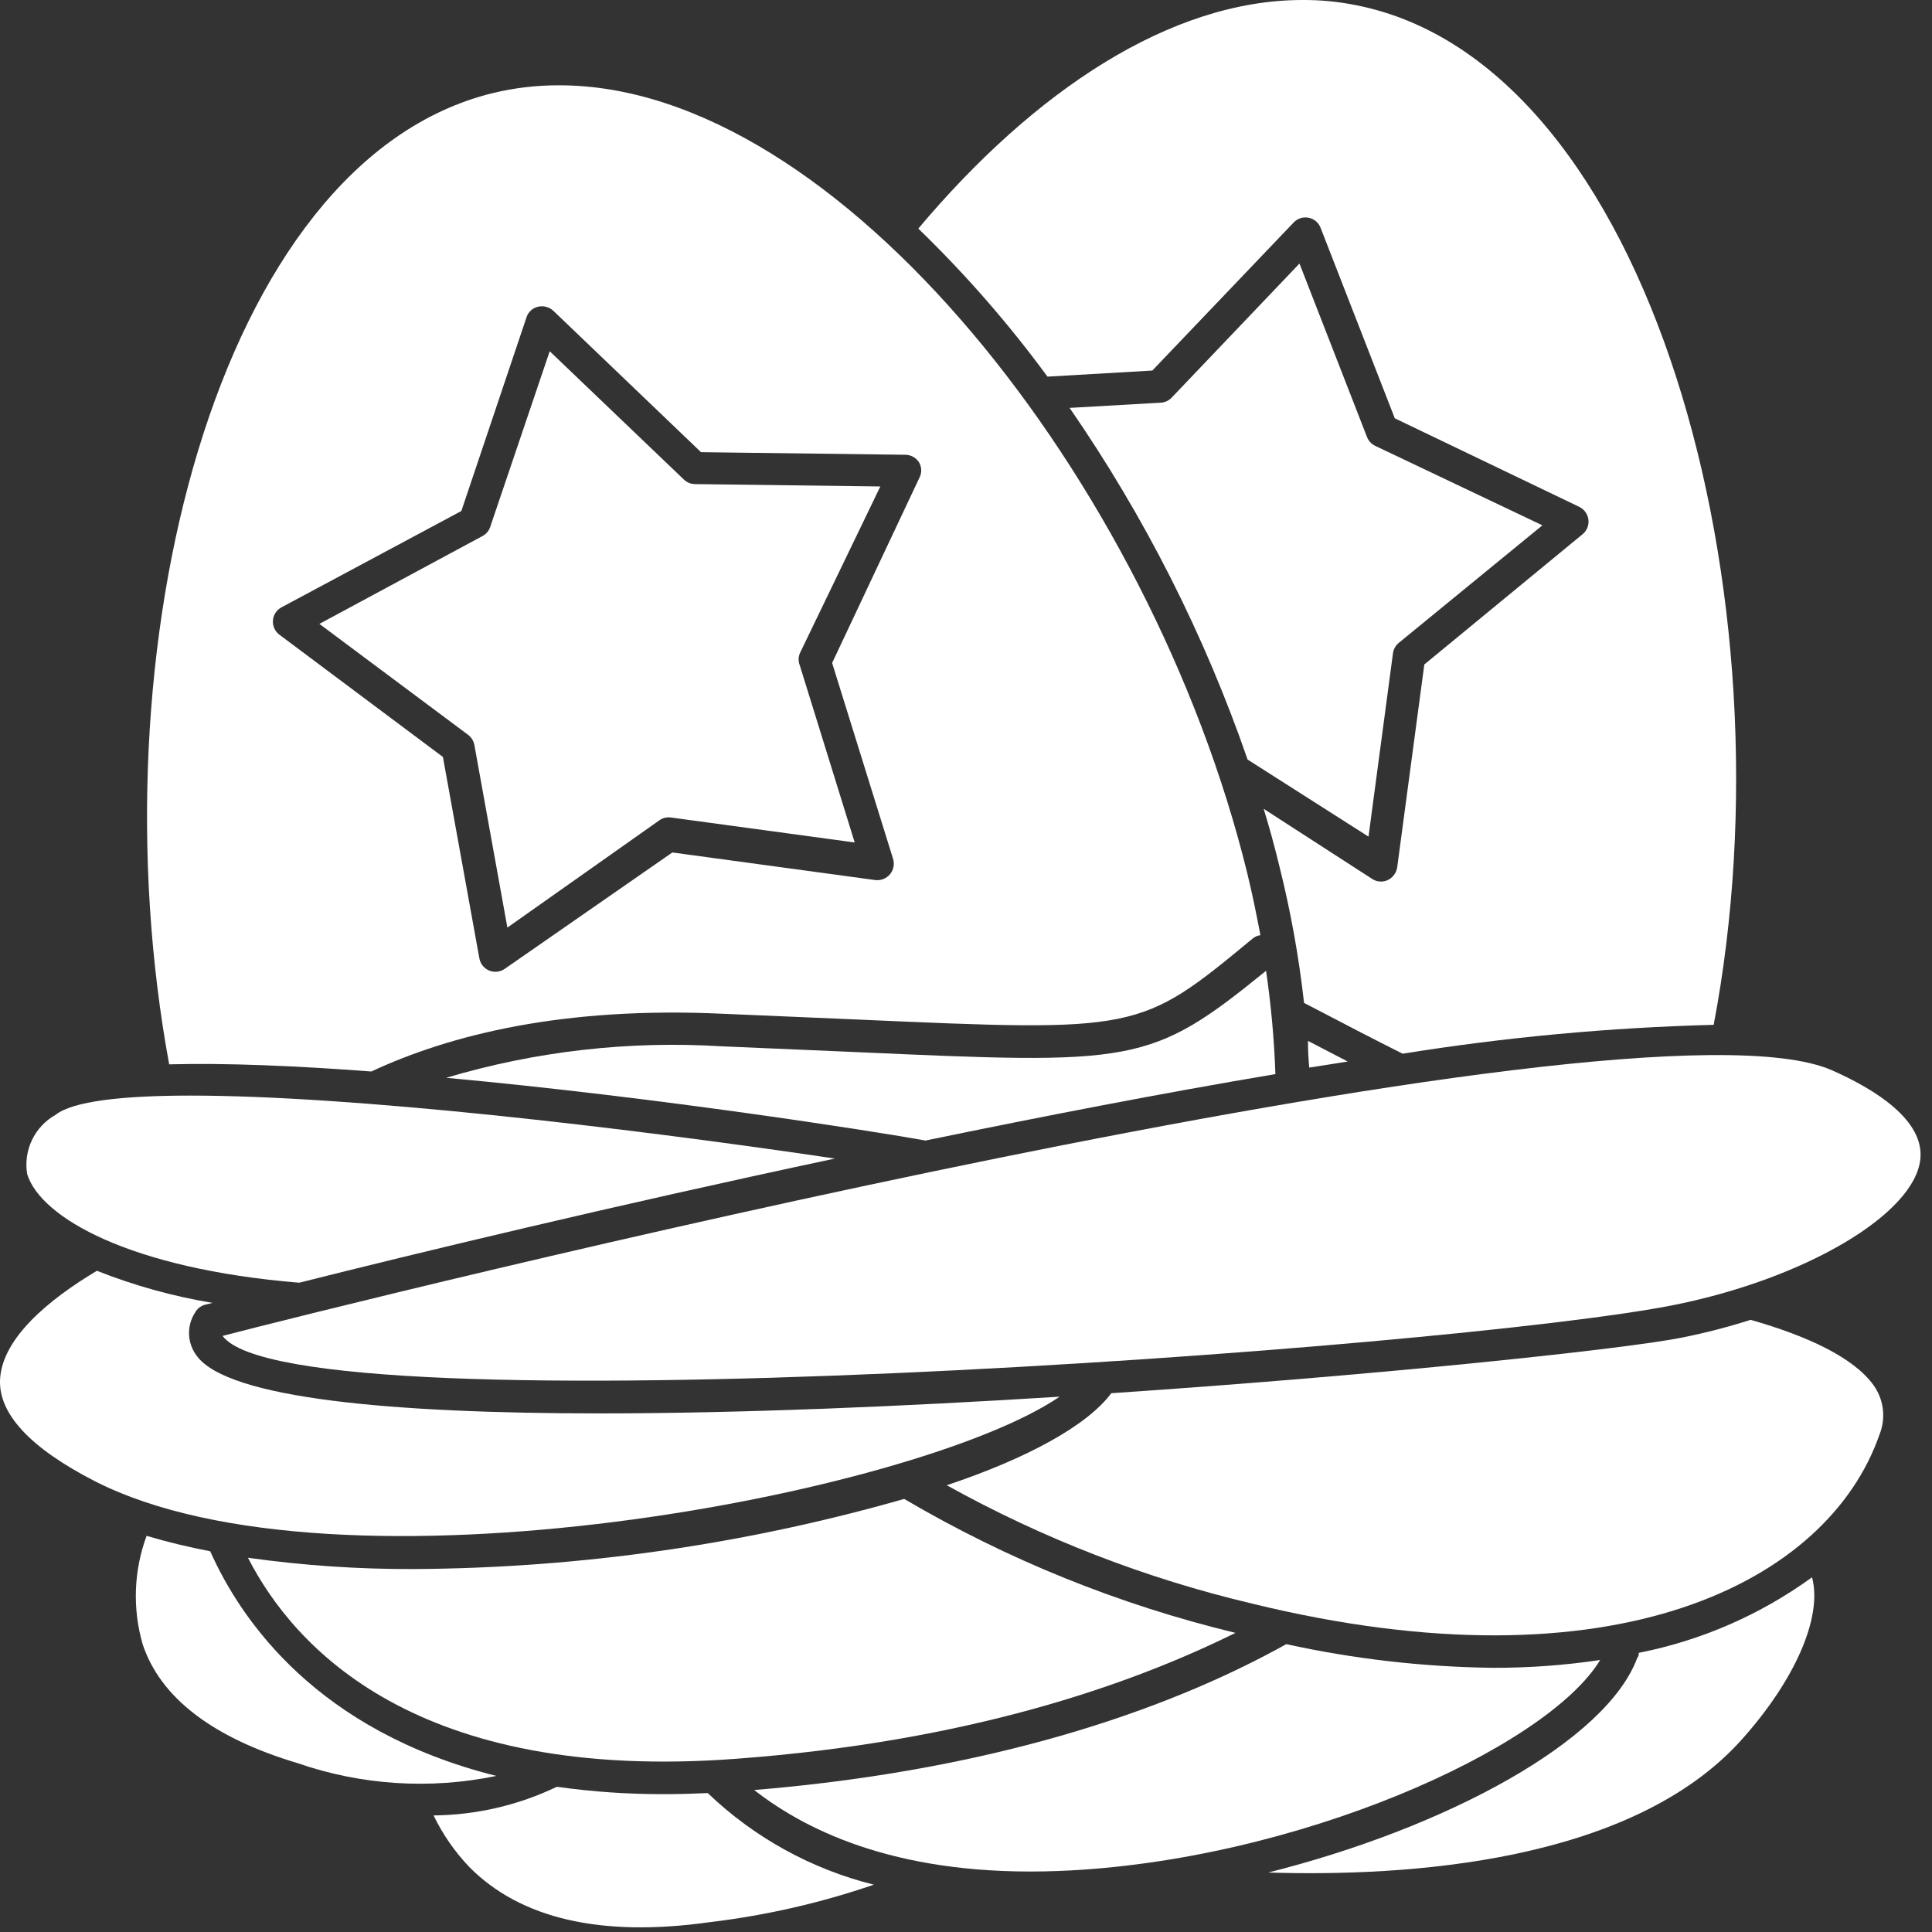 <?xml version="1.0" encoding="UTF-8"?> <svg xmlns="http://www.w3.org/2000/svg" width="89" height="89" viewBox="0 0 89 89" fill="none"><rect x="0" y="0" width="89" height="89" fill="#333333" stroke="none"/><path d="M60.253 47.95C60.253 48.364 60.273 48.773 60.313 49.18L62.083 48.9L60.253 47.95Z" fill="white"></path><path d="M53.083 17.07L59.593 10.25C59.68 10.158 59.789 10.09 59.909 10.051C60.03 10.013 60.158 10.006 60.283 10.03C60.406 10.054 60.521 10.109 60.617 10.189C60.713 10.27 60.788 10.373 60.833 10.49L64.253 19.27L72.753 23.35C72.866 23.406 72.964 23.489 73.037 23.592C73.111 23.695 73.157 23.815 73.173 23.94C73.188 24.066 73.171 24.193 73.124 24.31C73.076 24.427 73.001 24.53 72.903 24.61L65.613 30.61L64.363 39.96C64.343 40.084 64.294 40.202 64.219 40.303C64.144 40.404 64.046 40.485 63.933 40.54C63.833 40.588 63.723 40.612 63.613 40.61C63.471 40.611 63.331 40.569 63.213 40.49L58.213 37.26C58.483 38.14 58.723 39.02 58.933 39.89C59.454 41.966 59.835 44.074 60.073 46.2C61.833 47.12 63.333 47.9 64.613 48.54C69.355 47.779 74.142 47.335 78.943 47.21C82.683 27.54 76.073 2.92 62.473 0.24C61.66 0.076 60.832 -0.005 60.003 0C53.923 0 47.643 4.18 42.303 10.53C44.475 12.631 46.466 14.913 48.253 17.35L53.083 17.07Z" fill="white"></path><path d="M64.442 29.61L71.052 24.2L63.352 20.54C63.178 20.457 63.042 20.31 62.972 20.13L59.862 12.14L53.972 18.32C53.841 18.457 53.662 18.54 53.472 18.55L49.273 18.79C52.727 23.794 55.486 29.244 57.472 34.99L63.042 38.54L64.172 30.07C64.203 29.889 64.299 29.725 64.442 29.61Z" fill="white"></path><path d="M17.103 49.36C20.753 47.66 25.963 46.36 33.293 46.7L39.373 46.96C52.483 47.54 52.483 47.55 57.713 43.23C57.813 43.148 57.935 43.096 58.063 43.08C57.883 42.14 57.693 41.19 57.453 40.21C53.033 22.21 38.613 3.92 25.763 3.93C24.729 3.925 23.698 4.046 22.693 4.29C9.893 7.43 4.303 30.08 7.793 49.03C10.443 48.96 13.673 49.1 17.103 49.36ZM12.963 27.98L21.253 23.54L24.253 14.62C24.291 14.499 24.36 14.391 24.453 14.305C24.546 14.219 24.66 14.159 24.783 14.13C24.906 14.101 25.033 14.102 25.155 14.134C25.277 14.165 25.39 14.226 25.483 14.31L32.293 20.83L41.723 20.95C41.848 20.953 41.971 20.988 42.079 21.051C42.187 21.114 42.278 21.203 42.343 21.31C42.404 21.42 42.437 21.544 42.437 21.67C42.437 21.796 42.404 21.92 42.343 22.03L38.333 30.54L41.133 39.54C41.175 39.662 41.185 39.794 41.162 39.921C41.139 40.049 41.084 40.168 41.002 40.269C40.92 40.369 40.813 40.446 40.693 40.494C40.572 40.541 40.442 40.557 40.313 40.54L30.973 39.27L23.253 44.63C23.15 44.702 23.03 44.748 22.905 44.762C22.78 44.776 22.653 44.758 22.537 44.711C22.42 44.663 22.317 44.586 22.238 44.488C22.159 44.39 22.106 44.274 22.083 44.15L20.403 34.87L12.873 29.24C12.771 29.164 12.691 29.064 12.638 28.948C12.586 28.833 12.563 28.706 12.573 28.58C12.582 28.455 12.623 28.334 12.691 28.23C12.759 28.125 12.853 28.039 12.963 27.98Z" fill="white"></path><path d="M39.303 48.46L33.253 48.2C28.967 47.935 24.668 48.425 20.553 49.65C30.253 50.54 40.313 52.12 42.633 52.54C48.013 51.43 53.523 50.36 58.753 49.48C58.698 47.887 58.554 46.298 58.323 44.72C52.973 49.07 52.253 49.04 39.303 48.46Z" fill="white"></path><path d="M21.853 34.32L23.373 42.73L30.373 37.79C30.529 37.677 30.723 37.631 30.913 37.66L39.373 38.81L36.843 30.65C36.773 30.474 36.773 30.277 36.843 30.1L40.553 22.41L32.013 22.3C31.822 22.299 31.64 22.223 31.503 22.09L25.323 16.18L22.583 24.27C22.525 24.45 22.4 24.601 22.233 24.69L14.713 28.74L21.563 33.85C21.714 33.966 21.818 34.133 21.853 34.32Z" fill="white"></path><path d="M75.493 76.14C75.493 76.22 75.493 76.29 75.423 76.37C74.013 80.19 66.693 84.18 58.423 86.26C64.813 86.46 75.133 85.81 80.213 80.16C82.713 77.38 83.963 74.47 83.473 72.66C81.097 74.385 78.374 75.572 75.493 76.14Z" fill="white"></path><path d="M30.653 82.65C28.98 82.657 27.309 82.544 25.653 82.31C23.879 83.16 21.94 83.611 19.973 83.63C20.393 84.5 20.947 85.3 21.613 86C23.973 88.39 27.693 89.25 32.673 88.55C35.254 88.243 37.794 87.664 40.253 86.82C37.379 86.104 34.742 84.649 32.603 82.6C31.923 82.63 31.253 82.65 30.653 82.65Z" fill="white"></path><path d="M73.713 76.47C72.084 76.713 70.44 76.833 68.793 76.83C65.584 76.792 62.388 76.427 59.253 75.74C54.463 78.41 46.573 81.48 34.743 82.46C37.303 84.46 41.623 86.46 48.743 86.19C59.673 85.77 71.253 80.54 73.713 76.47Z" fill="white"></path><path d="M9.683 71.46C8.695 71.273 7.717 71.036 6.753 70.75C6.16 72.355 6.097 74.107 6.573 75.75C7.393 78.21 9.793 80.05 13.703 81.22C16.647 82.239 19.812 82.443 22.863 81.81C14.643 79.75 11.123 74.69 9.683 71.46Z" fill="white"></path><path d="M33.913 81.02C44.573 80.23 52.023 77.64 56.913 75.22C51.55 73.926 46.408 71.847 41.653 69.05C34.312 71.149 26.718 72.236 19.083 72.28C16.52 72.291 13.96 72.117 11.423 71.76C13.533 75.88 19.173 82.13 33.913 81.02Z" fill="white"></path><path d="M80.643 60.8C79.619 61.127 78.577 61.397 77.523 61.61C74.973 62.13 63.803 63.33 51.193 64.18C50.083 65.67 47.323 67.18 43.613 68.42C48.039 70.88 52.784 72.718 57.713 73.88C74.383 77.95 84.223 72.88 86.583 66.08C86.731 65.71 86.783 65.31 86.736 64.915C86.689 64.521 86.543 64.144 86.313 63.82C85.403 62.54 83.253 61.54 80.643 60.8Z" fill="white"></path><path d="M48.813 64.34C41.633 64.79 34.153 65.11 27.623 65.11C18.033 65.11 10.513 64.42 9.073 62.47C8.853 62.187 8.726 61.843 8.709 61.484C8.693 61.126 8.789 60.772 8.983 60.47C9.032 60.38 9.099 60.3 9.18 60.237C9.261 60.173 9.354 60.127 9.453 60.1L9.793 60.02C7.969 59.718 6.182 59.221 4.463 58.54C2.253 59.86 0.103 61.64 0.003 63.54C-0.077 65.12 1.383 66.7 4.363 68.23C15.543 73.94 42.253 68.82 48.813 64.34Z" fill="white"></path><path d="M38.463 53.37C28.463 51.89 16.173 50.47 8.783 50.47C5.613 50.47 3.353 50.73 2.553 51.36C2.082 51.626 1.704 52.031 1.471 52.52C1.239 53.008 1.162 53.557 1.253 54.09C1.873 56.09 5.983 58.45 13.783 59.09C19.023 57.77 28.253 55.54 38.463 53.37Z" fill="white"></path><path d="M10.253 61.54C13.533 66 67.163 62.14 77.193 60.1C83.193 58.88 88.193 55.93 88.463 53.4C88.653 51.59 86.353 50.17 84.383 49.3C75.123 45.25 15.773 60.1 10.253 61.54Z" fill="white"></path></svg> 